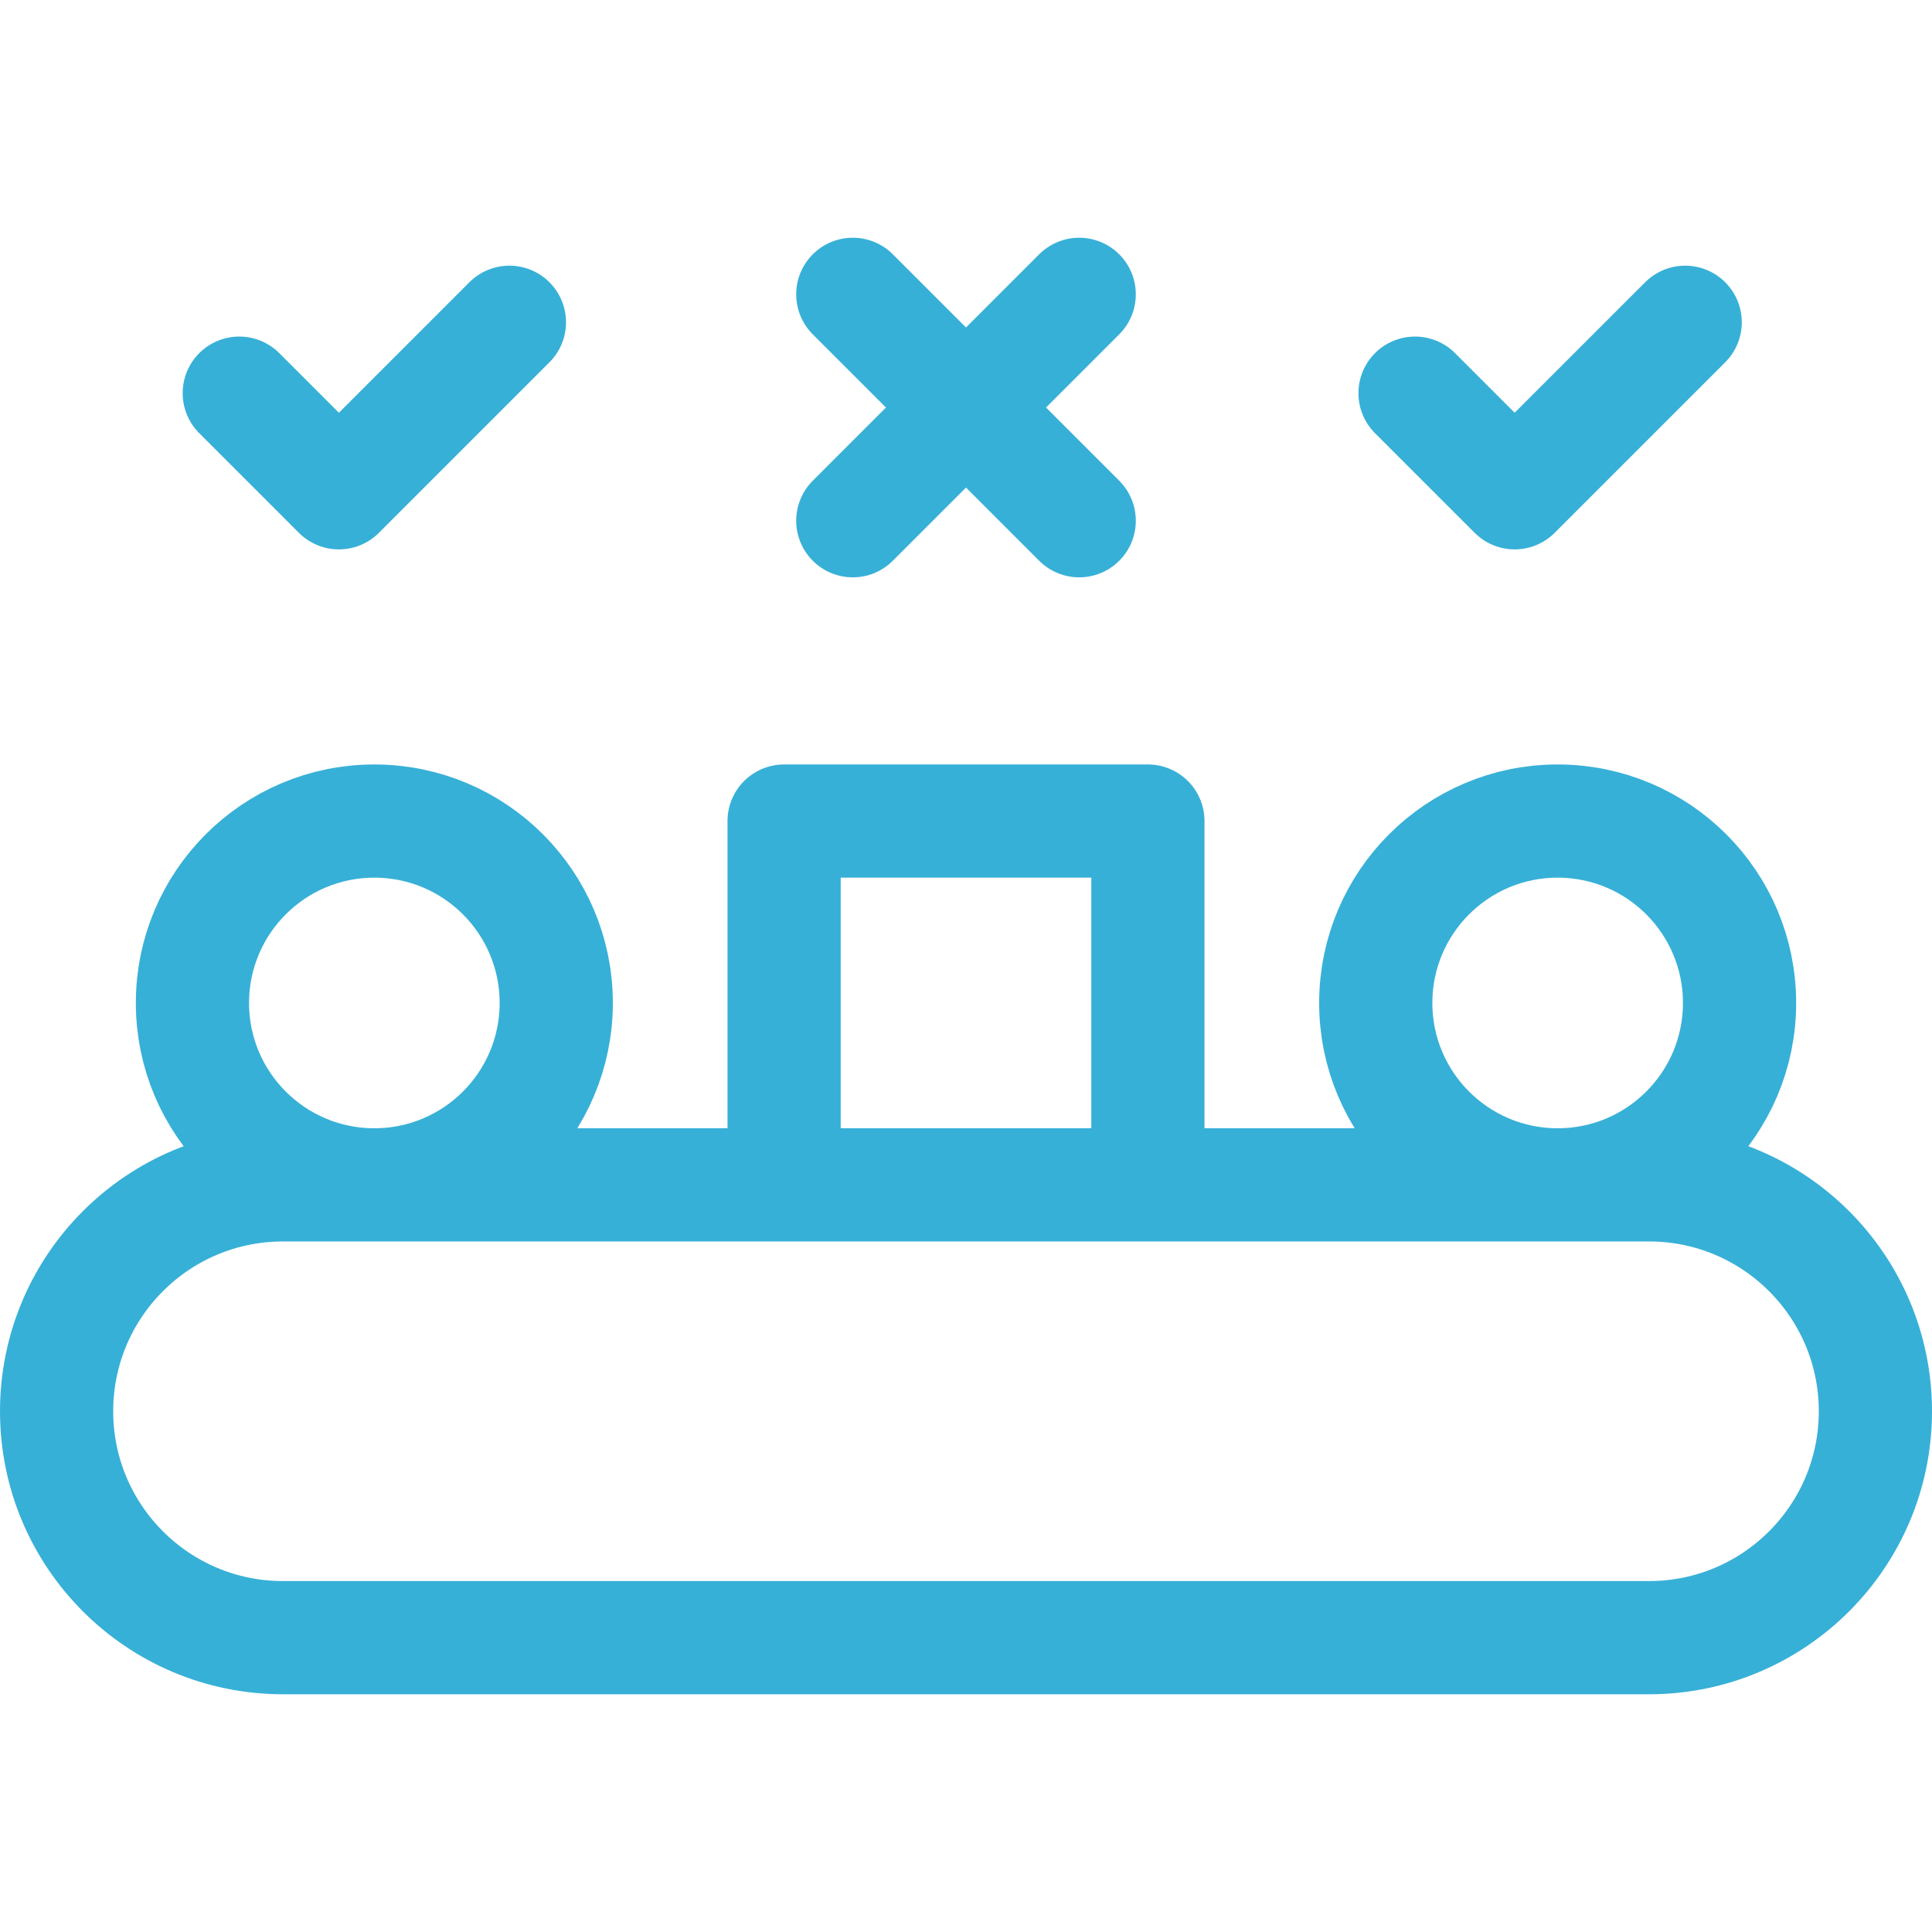 <?xml version="1.0" encoding="UTF-8"?> <svg xmlns="http://www.w3.org/2000/svg" width="512" height="512" viewBox="0 0 512 512" fill="none"><path d="M63.41 104.192L89.812 130.594L135 85.406M375 104.192L401.402 130.594L446.59 85.406M226 78L286 138M286 78L226 138M437 434H75C41.863 434 15 407.137 15 374C15 340.863 41.863 314 75 314H437C470.137 314 497 340.863 497 374C497 407.137 470.137 434 437 434ZM207.795 217.59H304.205V314H207.795V217.59ZM99.205 217.59C72.582 217.59 51 239.172 51 265.795C51 292.418 72.582 314 99.205 314C125.828 314 147.41 292.418 147.41 265.795C147.41 239.172 125.828 217.59 99.205 217.59ZM412.795 217.59C439.418 217.59 461 239.172 461 265.795C461 292.418 439.418 314 412.795 314C386.172 314 364.59 292.418 364.59 265.795C364.59 239.172 386.172 217.59 412.795 217.59Z" stroke="#37B0D7" stroke-width="30" stroke-miterlimit="10" stroke-linecap="round" stroke-linejoin="round"></path></svg> 